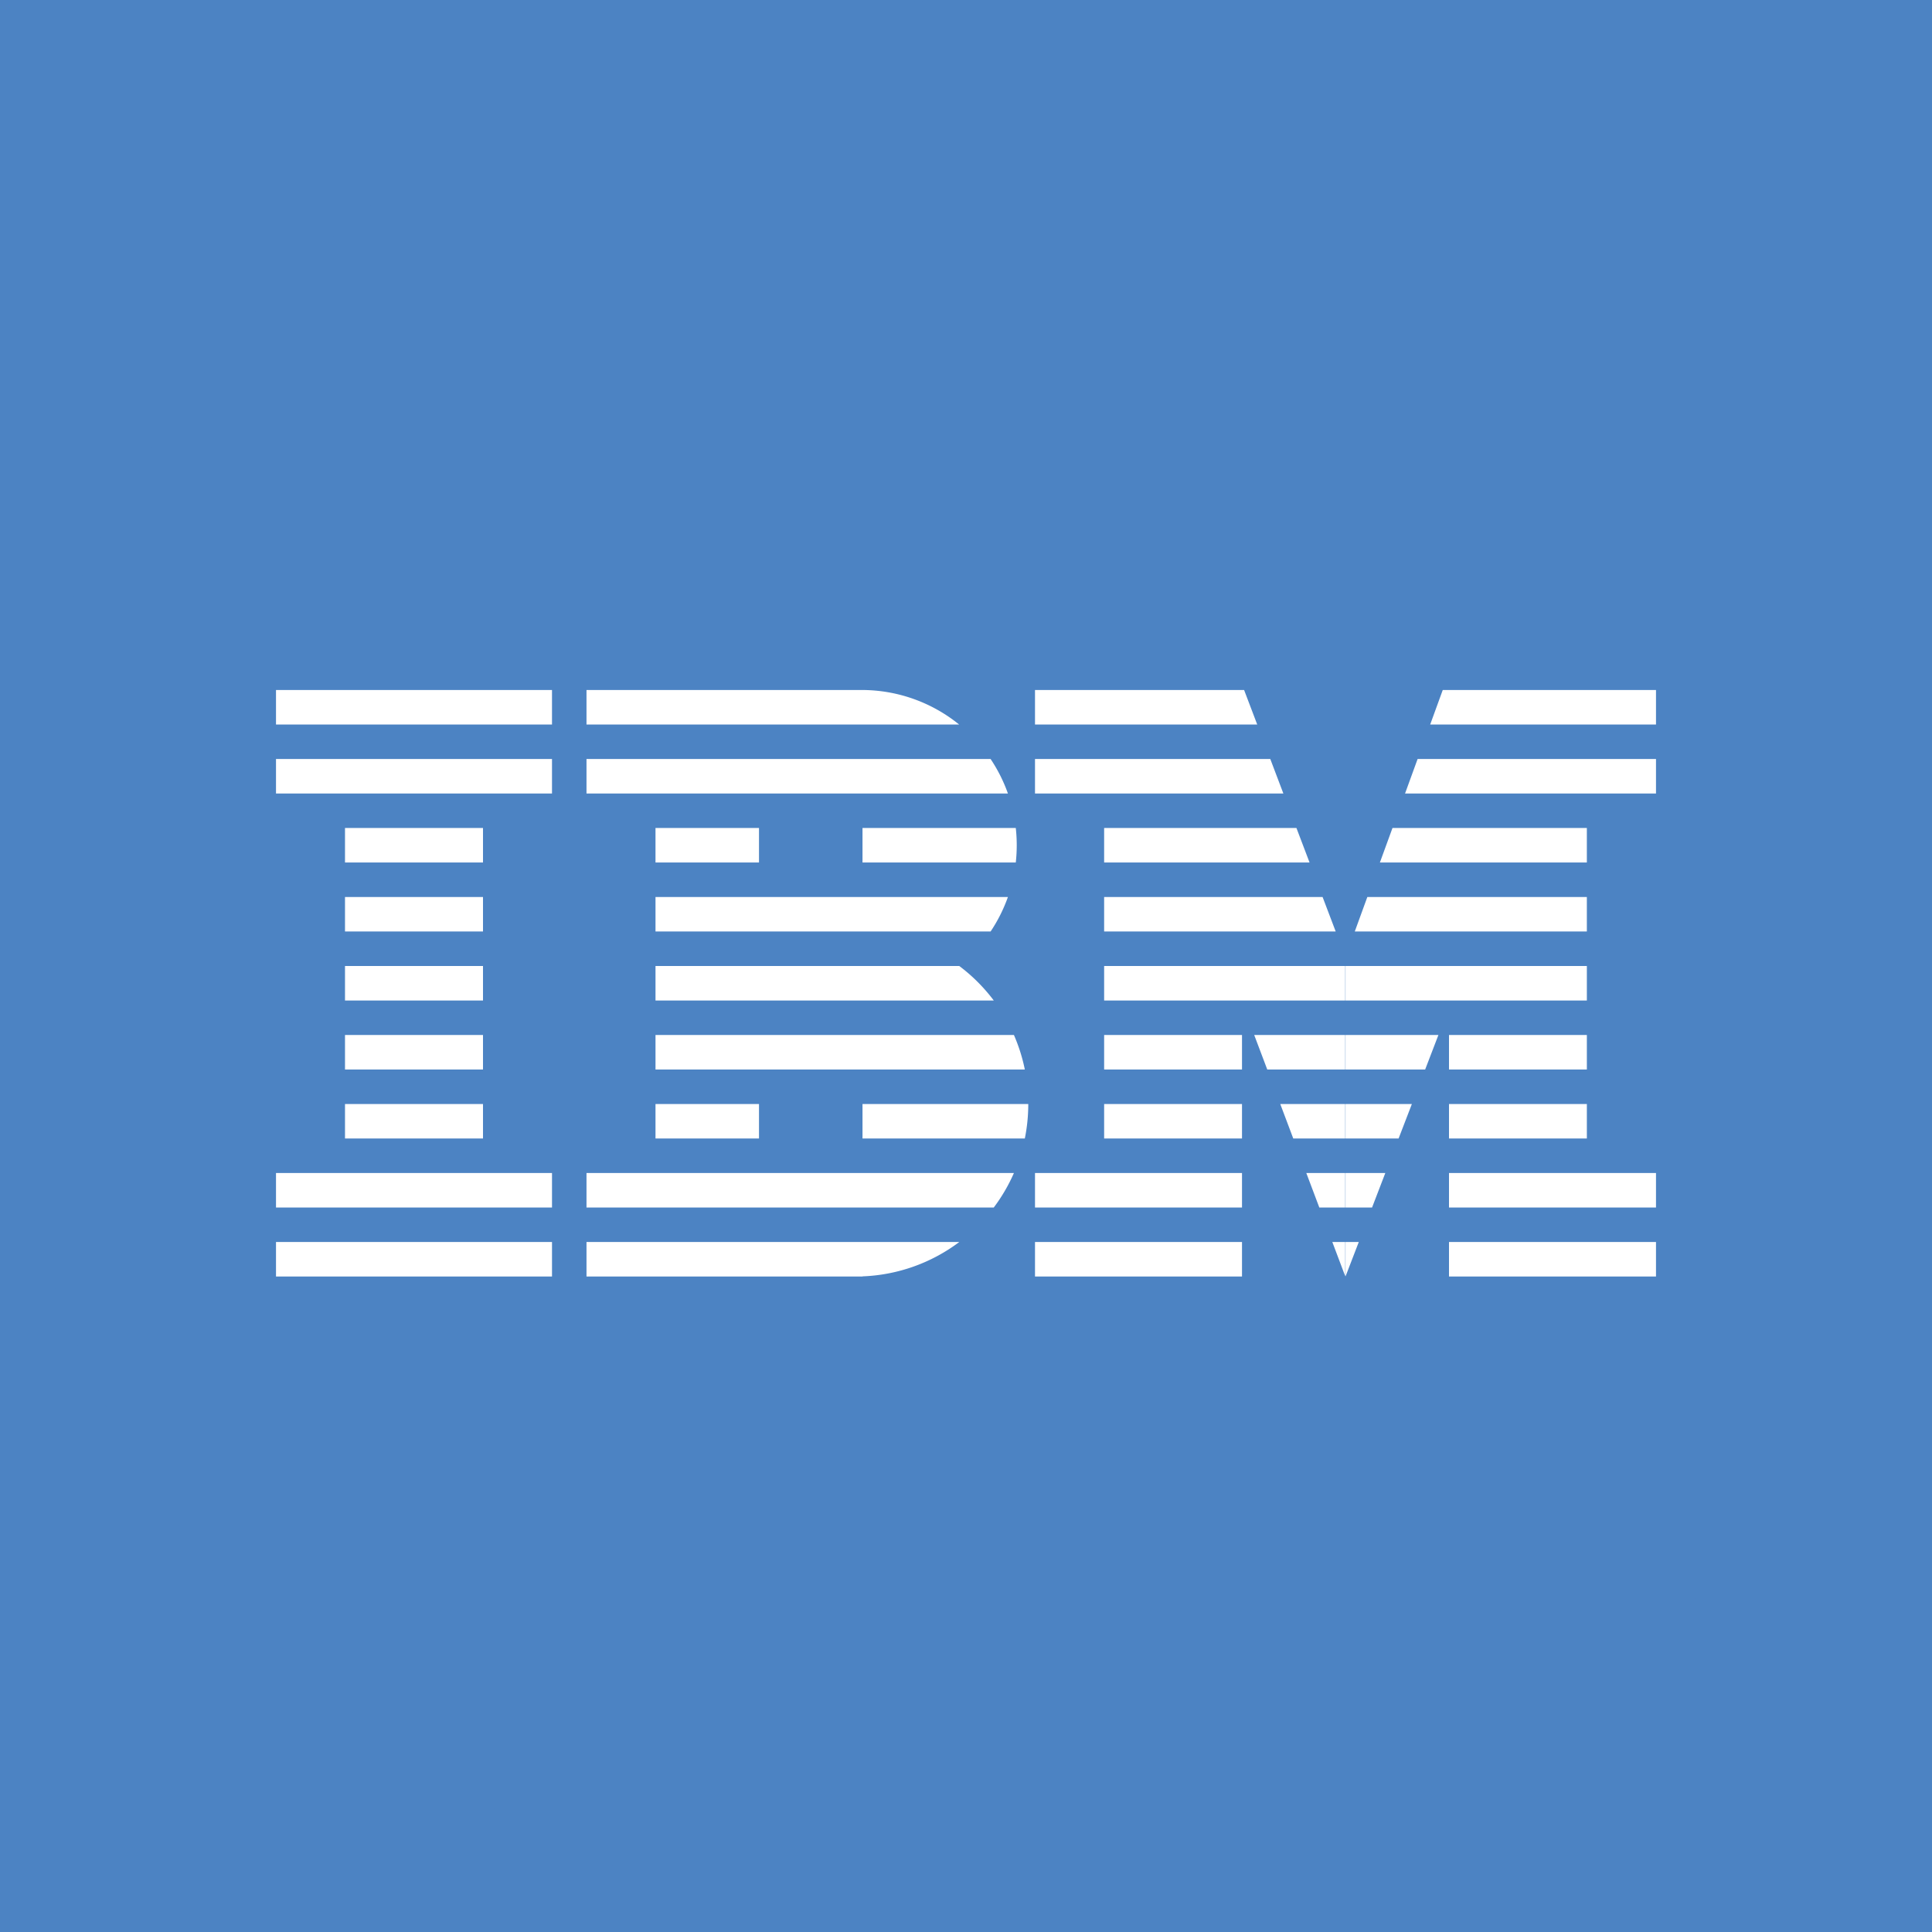 <svg width="56" height="56" fill="none" xmlns="http://www.w3.org/2000/svg"><path fill="#4C83C3" d="M0 0h56v56H0z"/><circle cx="28" cy="28" r="28" fill="#4C83C3"/><path fill-rule="evenodd" clip-rule="evenodd" d="M41.455 21H48v-1h-6.181l-.364 1zm-5.014 0l-.38-1H30v1h6.44zM30 22h6.82l.379 1H30v-1zm-2.2-1a4.481 4.481 0 00-2.8-1h-8v1h10.8zM17 22h11.713c.206.308.376.644.502 1H17v-1zm-1-1v-1H8v1h8zm-8 1h8v1H8v-1zm2 2h4v1h-4v-1zm0 3v-1h4v1h-4zm0 2v-1h4v1h-4zm0 2v-1h4v1h-4zm0 2v-1h4v1h-4zm0 1H8v1h8v-1h-6zm7 0v1h11.805c.232-.308.428-.643.584-1H17zm8-1h4.705c.066-.323.1-.657.1-1H25v1zm-3 0v-1h-3v1h3zm-3-2h10.705a4.964 4.964 0 00-.316-1H19v1zm0-2h9.805a5.029 5.029 0 00-1-1H19v1zm0-2h9.713c.206-.308.376-.644.502-1H19v1zm0-2v-1h3v1h-3zm6-1h4.443a4.537 4.537 0 010 1H25v-1zm7.004 2v1h6.712l-.38-1h-6.332zm5.953-1h-5.953v-1h5.574l.38 1zm1.676 1l-.364 1h6.727v-1h-6.363zm6.363-1h-5.999l.365-1h5.634v1zm0-2H48v-1h-6.91l-.364 1h5.27zm0 5H39v1h6.996v-1zm0 2H42v1h3.996v-1zm0 2H42v1h3.996v-1zm0 2H42v1h6v-1h-2.004zM48 36h-6v1h6v-1zm-9 1l.385-1H39v1zm0-2h.77l.384-1H39v1zm-.007-1v1h-.752l-.377-1h1.13zM39 33h1.539l.385-1H39v1zm-.007-1v1h-1.507l-.377-1h1.884zM39 31h2.309l.384-1H39v1zm-.007-1v1h-2.261l-.378-1h2.64zm0-1v-1h-6.989v1h6.99zm-6.989 1v1H36v-1h-3.996zM36 32h-3.996v1H36v-1zm0 2h-6v1h6v-1zm0 2h-6v1h6v-1zm-11 1v-.004A4.975 4.975 0 0027.805 36H17v1h8zm-9 0v-1H8v1h8zm22.618-1h.375v.994L38.618 36z" fill="#fff"/></svg>